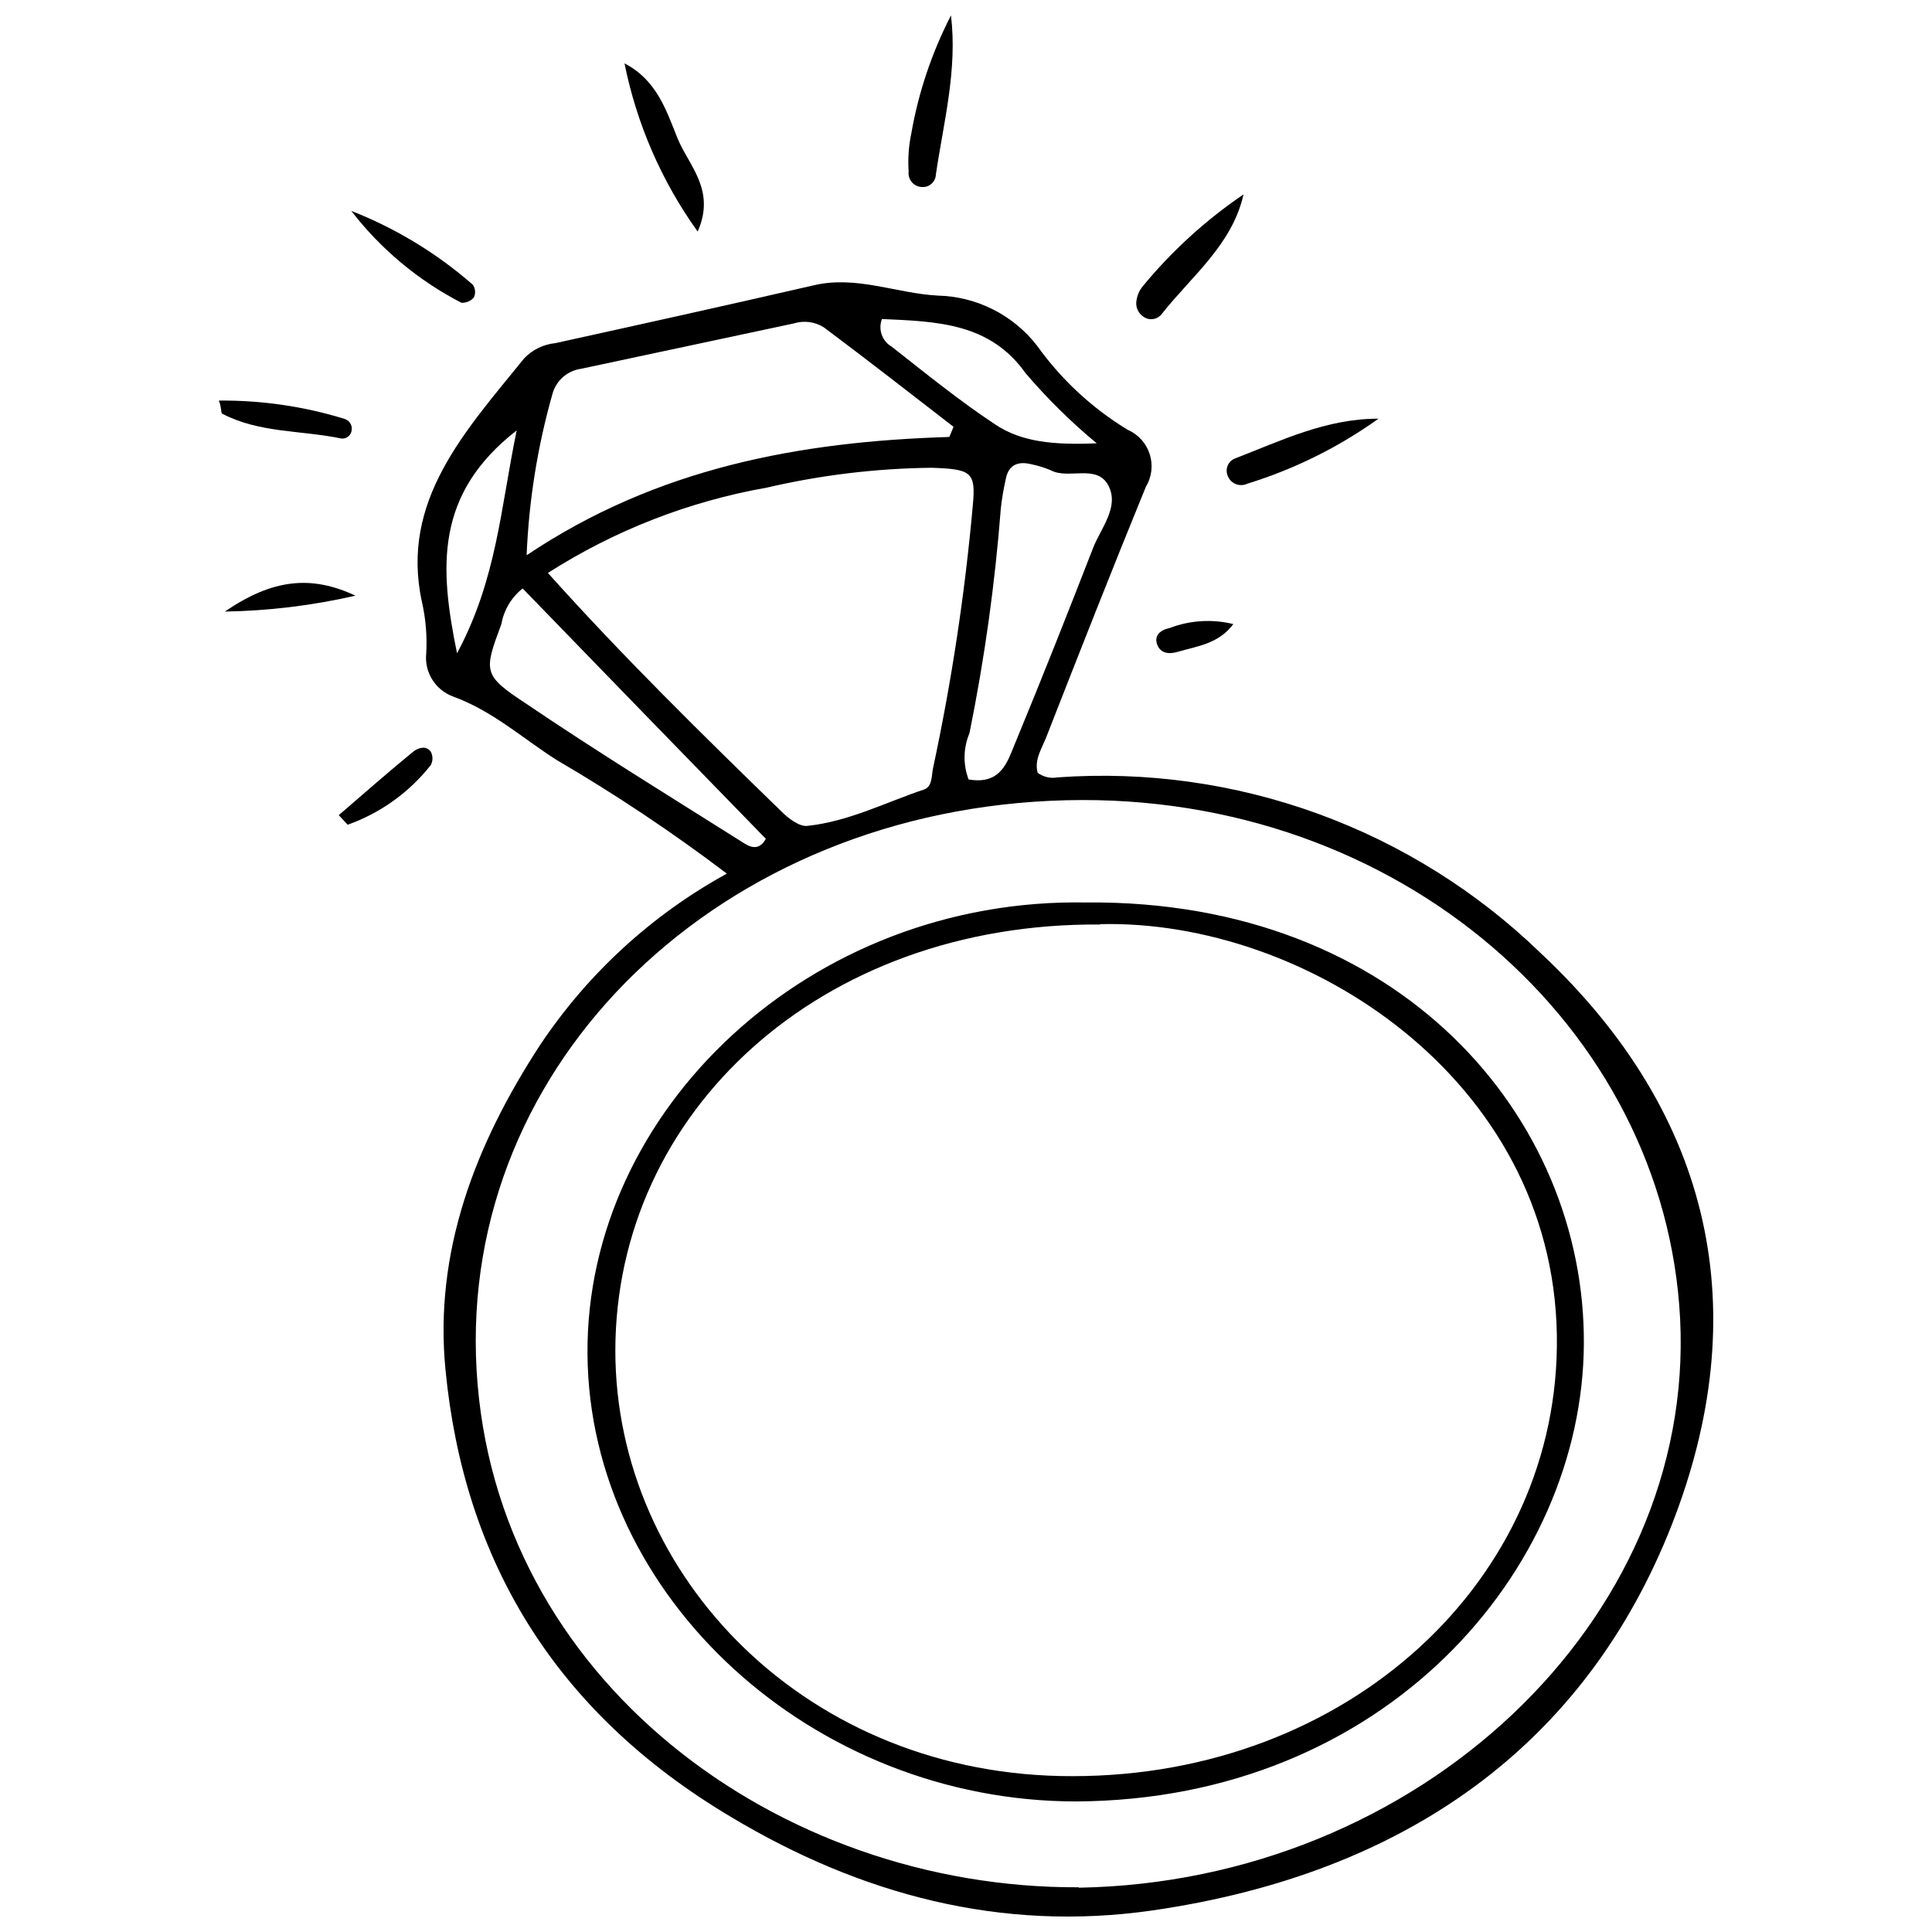 <?xml version="1.0" encoding="UTF-8"?>
<!-- Uploaded to: SVG Repo, www.svgrepo.com, Generator: SVG Repo Mixer Tools -->
<svg width="800px" height="800px" version="1.1" viewBox="144 144 512 512" xmlns="http://www.w3.org/2000/svg">
 <defs>
  <clipPath id="b">
   <path d="m254 218h345v433.9h-345z"/>
  </clipPath>
  <clipPath id="a">
   <path d="m384 148.09h13v45.906h-13z"/>
  </clipPath>
 </defs>
 <g clip-path="url(#b)">
  <path d="m336.63 375.52c-14.438-10.938-29.52-21.004-45.156-30.141-9.012-5.742-16.969-13.016-27.453-16.809l-0.004-0.004c-4.688-1.75-7.594-6.457-7.059-11.434 0.254-4.598-0.133-9.211-1.16-13.699-5.797-26.77 11.594-45.266 27.137-64.496v-0.004c2.195-2.277 5.129-3.695 8.273-4.004 22.766-5.008 45.582-10.066 68.504-15.336 11.328-2.633 21.816 2.16 32.777 2.738l-0.004 0.004c10.332 0.238 20.012 5.113 26.348 13.277 6.414 8.984 14.59 16.57 24.031 22.293 2.785 1.215 4.91 3.574 5.828 6.473 0.918 2.898 0.543 6.051-1.035 8.648-9.012 22.027-17.707 44.156-26.348 66.238-1.211 3.109-3.266 6.059-2.32 9.539l0.004-0.004c1.512 1.117 3.418 1.555 5.269 1.215 23.418-1.68 46.926 1.605 68.992 9.629 22.062 8.027 42.188 20.617 59.055 36.953 46.16 43.262 56.645 95.535 34.727 151.5-22.926 58.383-70.508 92.422-137.48 102.17-40.363 5.848-77.621-4.269-111.77-24.715-47.109-27.98-70.875-68.504-75.723-118.51-3.055-31.141 7.746-59.598 25.137-86.207 12.598-18.855 29.551-34.402 49.426-45.316zm93.27 268.74c89.949-1.582 163.35-70.664 159.35-150.71-3.898-77.25-74.352-139.59-162.56-137.48-91.426 2.16-161.09 69.238-156.39 151.02 4.688 81.785 79.727 137.43 159.61 137.06zm-140.7-348.42c20.023 22.344 40.945 42.84 61.914 63.234 1.793 1.793 4.742 4.059 6.852 3.793 10.961-1.16 20.707-6.219 30.93-9.645 2.215-0.789 1.949-3.637 2.371-5.691l0.004 0.004c4.926-22.984 8.445-46.25 10.539-69.664 0.844-8.852-0.473-9.539-10.906-9.906-14.727 0.16-29.395 1.93-43.738 5.269-20.621 3.644-40.32 11.324-57.965 22.605zm106.39-36.043 1.105-2.688c-11.434-8.852-22.871-17.758-34.355-26.348-2.367-1.504-5.277-1.887-7.957-1.051l-56.328 12.012c-3.648 0.48-6.656 3.094-7.641 6.641-3.961 13.941-6.262 28.305-6.852 42.789 34.566-23.188 72.402-30.145 112.03-31.355zm5.269 90.793c8.43 1.371 10.117-4.691 12.121-9.539 7.113-17.18 13.965-34.516 20.707-51.852 2.055-5.269 7.062-10.906 4.004-16.598-3.055-5.691-10.539-1.477-15.176-3.953-1.695-0.719-3.461-1.266-5.266-1.633-3.898-0.949-6.113 0.527-6.746 4.109v0.004c-0.555 2.469-0.977 4.965-1.266 7.481-1.543 20.055-4.324 39.992-8.324 59.703-1.648 3.914-1.727 8.309-0.211 12.277zm-118.35-50.641c-2.973 2.348-4.977 5.703-5.637 9.434-4.691 12.594-4.953 13.543 6.535 21.078 18.812 12.754 38.309 24.715 57.594 36.887 1.477 0.949 4.059 2.426 5.953-1.055-21.289-21.852-42.77-43.965-64.445-66.344zm152.13-38.465c-6.809-5.648-13.121-11.871-18.863-18.602-9.434-13.332-23.555-13.699-38.047-14.332-1.066 2.742 0.031 5.856 2.582 7.324 9.012 7.062 17.918 14.332 27.508 20.656 6.953 4.637 15.492 5.426 26.82 4.953zm-169.52 55.645c10.539-19.656 11.539-38.465 15.809-59.07-21.66 16.914-20.5 36.199-15.809 59.07z"/>
 </g>
 <path d="m328.89 205.37c-9.551-13.316-16.16-28.512-19.391-44.578 8.535 4.426 11.066 12.438 14.016 19.762 2.953 7.324 10.277 13.75 5.375 24.816z"/>
 <g clip-path="url(#a)">
  <path d="m396.02 148.09c1.738 14.492-1.949 28.242-4.004 42.156-0.055 1.809-1.512 3.266-3.32 3.32-1.102 0.07-2.18-0.355-2.934-1.16-0.754-0.805-1.109-1.91-0.965-3.004-0.223-3.316 0.008-6.652 0.684-9.906 1.898-10.945 5.453-21.535 10.539-31.406z"/>
 </g>
 <path d="m473.54 195.52c-2.949 13.277-13.699 21.605-21.605 31.617-1.121 1.543-3.269 1.918-4.848 0.84-1.484-0.941-2.238-2.699-1.898-4.426 0.191-1.266 0.699-2.461 1.477-3.477 7.734-9.43 16.785-17.699 26.875-24.555z"/>
 <path d="m509.31 254.96c-10.59 7.574-22.336 13.395-34.777 17.23-1.004 0.477-2.168 0.488-3.184 0.031-1.016-0.453-1.777-1.332-2.086-2.402-0.586-1.699 0.242-3.562 1.895-4.266 12.281-4.742 24.293-10.645 38.152-10.594z"/>
 <path d="m237.09 199.89c11.781 4.609 22.676 11.227 32.195 19.551 0.719 1.004 0.82 2.324 0.266 3.426-0.828 0.926-2.027 1.43-3.269 1.371-11.395-5.883-21.359-14.191-29.191-24.348z"/>
 <path d="m202 250.16c11.285-0.109 22.52 1.523 33.301 4.848 1.277 0.379 2.086 1.633 1.898 2.949-0.055 0.656-0.367 1.266-0.871 1.691-0.504 0.426-1.16 0.633-1.816 0.574-10.539-2.215-21.762-1.422-31.617-6.586-0.422-0.266-0.105-1.477-0.895-3.477z"/>
 <path d="m238.2 301.86c-11.359 2.602-22.965 4.016-34.617 4.215 12.488-8.535 22.711-9.801 34.617-4.215z"/>
 <path d="m233.77 360.03c6.535-5.637 13.016-11.328 19.707-16.809 1.211-1 3.477-1.793 4.691 0v-0.004c0.582 1.105 0.582 2.426 0 3.531-5.707 7.242-13.34 12.723-22.027 15.809z"/>
 <path d="m470.85 309.39c-3.953 5.269-9.59 5.848-14.648 7.324-2.426 0.738-4.637 0.473-5.531-1.898s0.844-3.898 3.266-4.375l-0.004 0.004c5.398-2.07 11.301-2.438 16.918-1.055z"/>
 <path d="m432.01 383.16c83.098-0.684 132.11 57.066 131.73 117.04-0.367 59.965-52.695 120.77-134.53 121.2-69.609 0-129.05-53.957-129.52-118.56-0.473-64.605 58.859-121.09 132.32-119.67zm3.531 5.848c-74.195-0.578-128.37 49.742-128.47 112.87 0 60.07 51.062 112.98 121.2 112.82 72.98 0 129.36-52.062 128.31-116.93-1.102-67.918-66.602-110.18-121.04-108.86z"/>
</svg>
